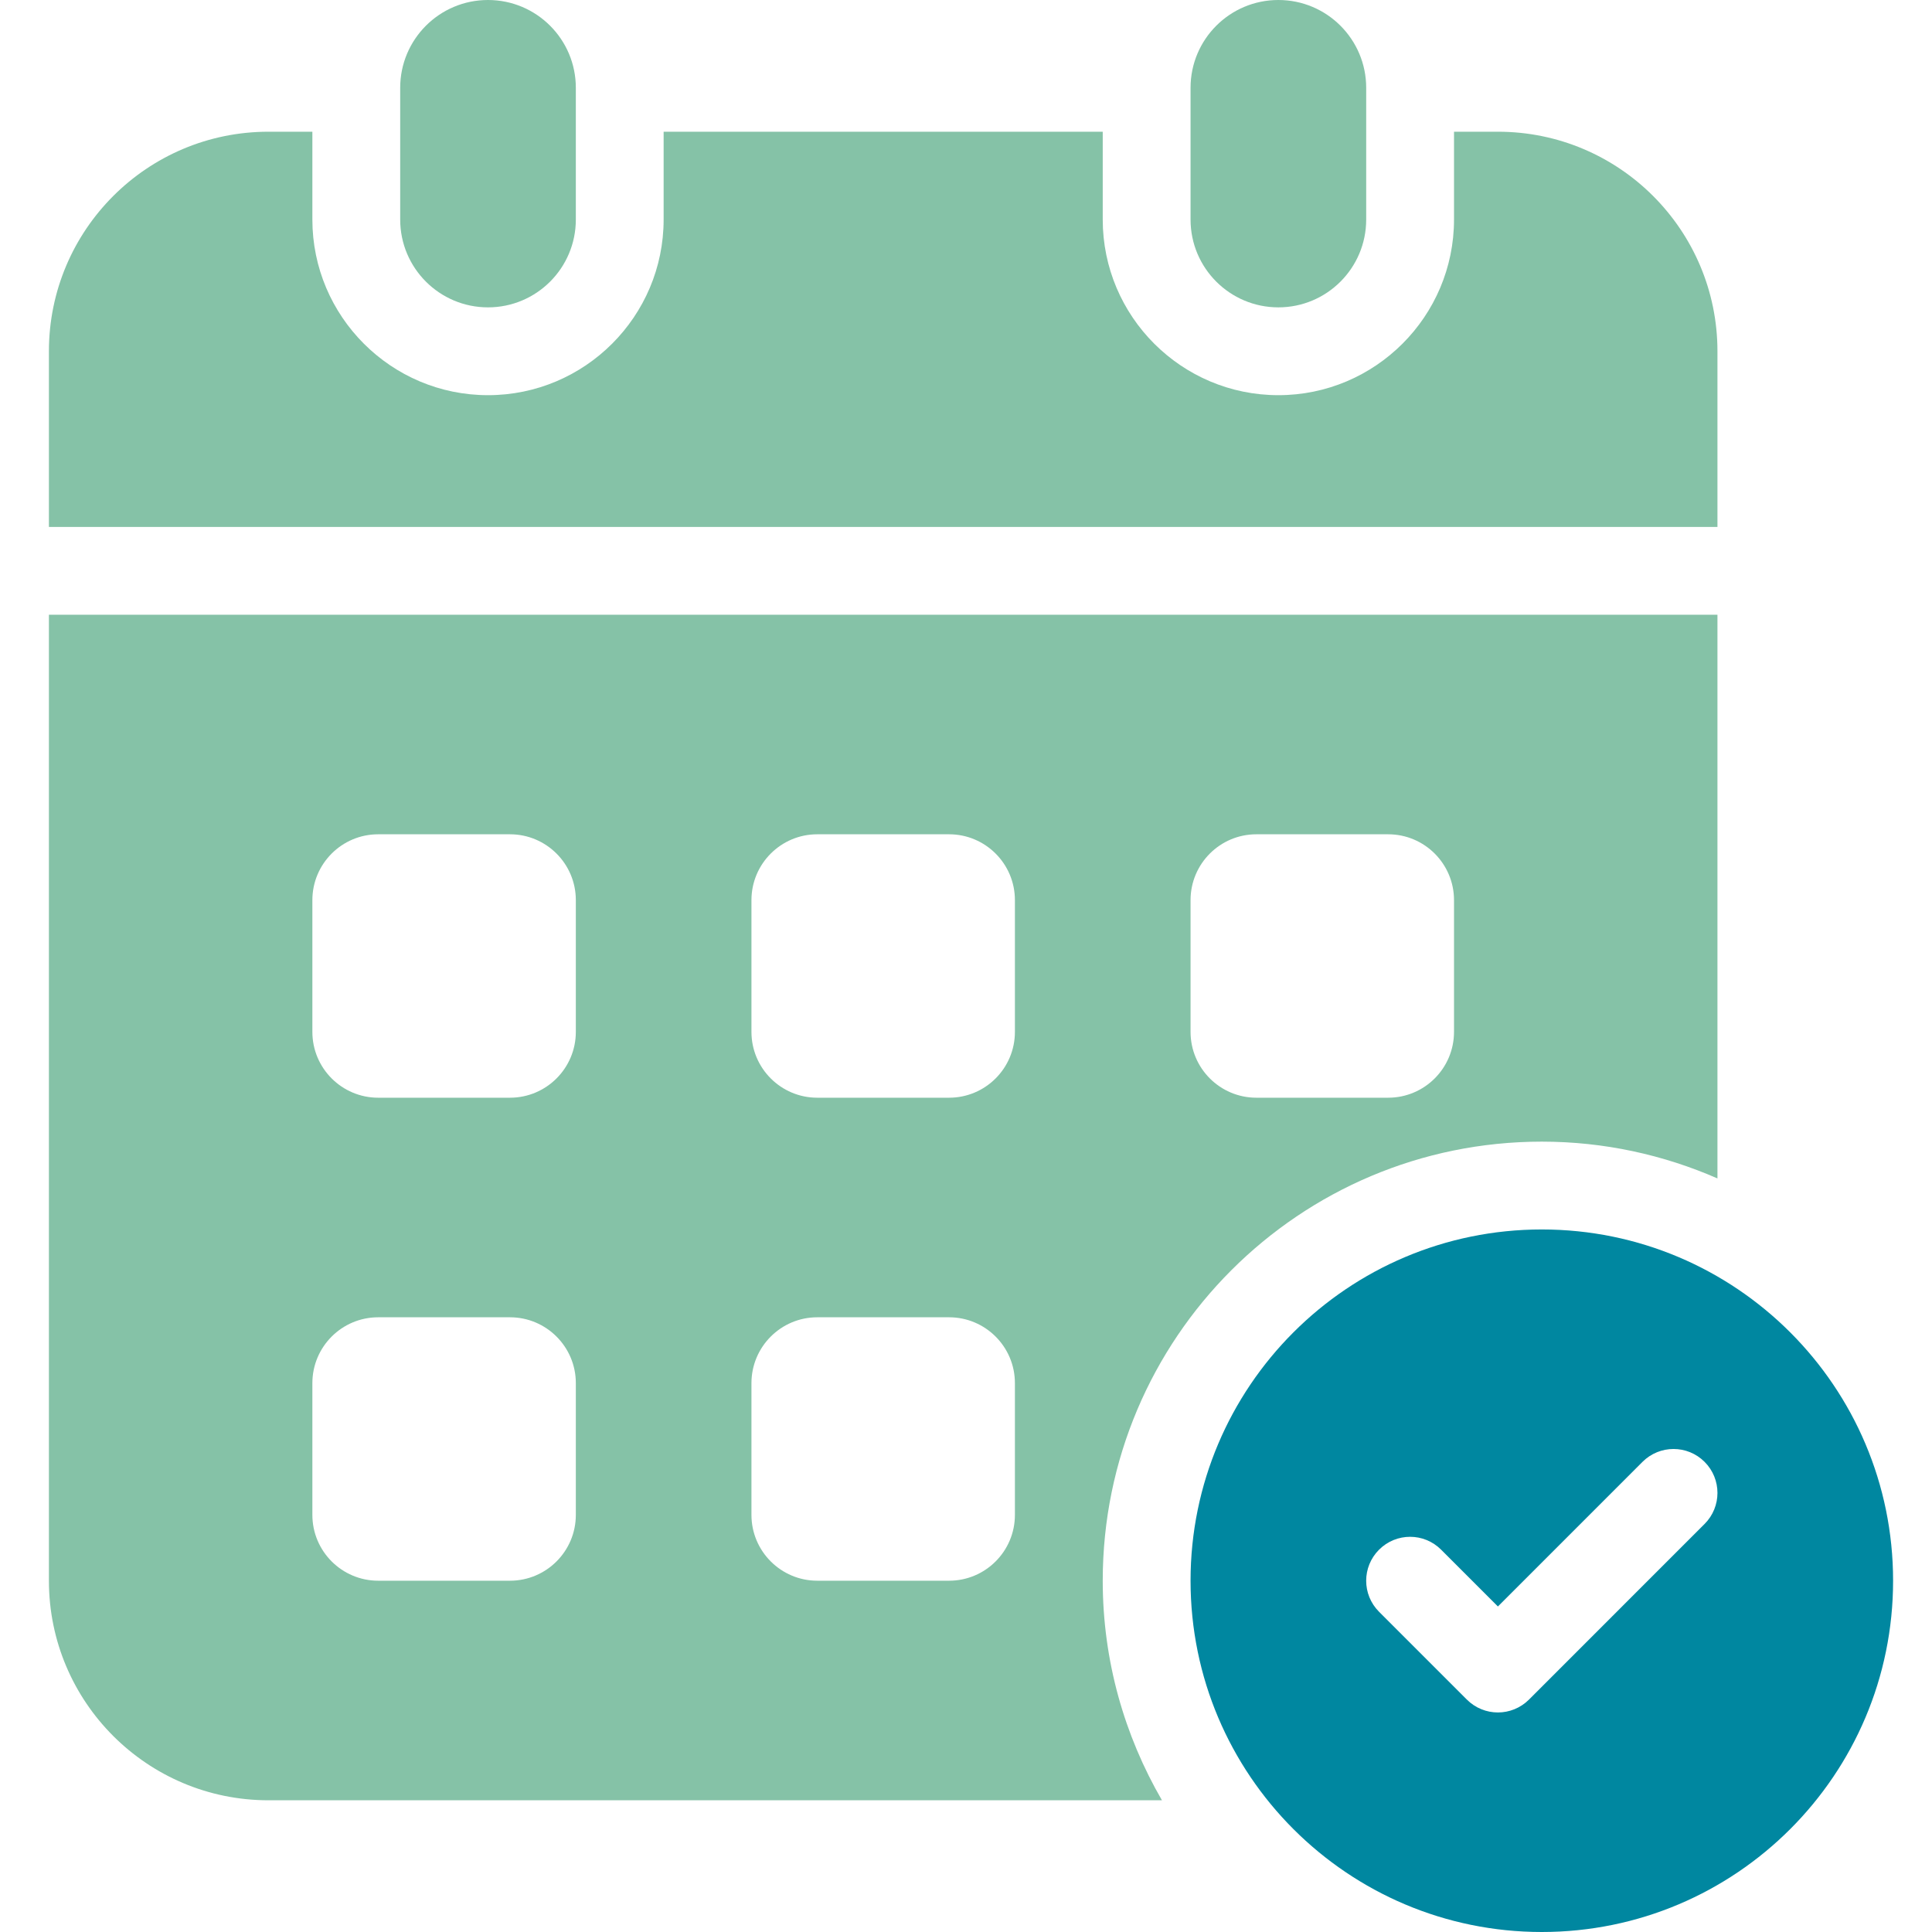 <?xml version="1.0" encoding="UTF-8"?> <svg xmlns="http://www.w3.org/2000/svg" width="79" height="79" viewBox="0 0 79 79" fill="none"><path d="M45.091 64.636C45.091 54.72 53.129 46.682 63.045 46.682C65.6 46.682 68.026 47.224 70.227 48.186V25.136H2V64.636C2 69.594 6.02 73.614 10.977 73.614H47.513C45.981 70.971 45.091 67.911 45.091 64.636ZM48.682 36.807C48.682 35.32 49.888 34.114 51.375 34.114H56.761C58.248 34.114 59.455 35.32 59.455 36.807V42.193C59.455 43.68 58.248 44.886 56.761 44.886H51.375C49.888 44.886 48.682 43.68 48.682 42.193V36.807ZM23.546 61.943C23.546 63.43 22.339 64.636 20.852 64.636H15.466C13.979 64.636 12.773 63.43 12.773 61.943V56.557C12.773 55.07 13.979 53.864 15.466 53.864H20.852C22.339 53.864 23.546 55.07 23.546 56.557V61.943ZM23.546 42.193C23.546 43.68 22.339 44.886 20.852 44.886H15.466C13.979 44.886 12.773 43.68 12.773 42.193V36.807C12.773 35.32 13.979 34.114 15.466 34.114H20.852C22.339 34.114 23.546 35.32 23.546 36.807V42.193ZM41.5 61.943C41.5 63.43 40.294 64.636 38.807 64.636H33.42C31.934 64.636 30.727 63.43 30.727 61.943V56.557C30.727 55.07 31.934 53.864 33.42 53.864H38.807C40.294 53.864 41.5 55.07 41.5 56.557V61.943ZM41.5 42.193C41.5 43.68 40.294 44.886 38.807 44.886H33.42C31.934 44.886 30.727 43.68 30.727 42.193V36.807C30.727 35.32 31.934 34.114 33.42 34.114H38.807C40.294 34.114 41.5 35.32 41.5 36.807V42.193Z" fill="#85C2A7"></path><path d="M70.227 21.546V14.364C70.227 9.406 66.207 5.386 61.25 5.386H59.455V8.977C59.455 12.938 56.233 16.159 52.273 16.159C48.312 16.159 45.091 12.938 45.091 8.977V5.386H27.136V8.977C27.136 12.938 23.915 16.159 19.954 16.159C15.994 16.159 12.773 12.938 12.773 8.977V5.386H10.977C6.02 5.386 2 9.406 2 14.364V21.546H70.227Z" fill="#85C2A7"></path><path d="M23.546 3.591C23.546 1.608 21.938 0 19.954 0C17.971 0 16.364 1.608 16.364 3.591V8.977C16.364 10.96 17.971 12.568 19.954 12.568C21.938 12.568 23.546 10.96 23.546 8.977V3.591Z" fill="#85C2A7"></path><path d="M55.864 3.591C55.864 1.608 54.256 0 52.273 0C50.289 0 48.682 1.608 48.682 3.591V8.977C48.682 10.96 50.289 12.568 52.273 12.568C54.256 12.568 55.864 10.96 55.864 8.977V3.591Z" fill="#85C2A7"></path><path d="M63.045 50.273C55.113 50.273 48.682 56.704 48.682 64.636C48.682 72.569 55.113 79 63.045 79C70.978 79 77.409 72.569 77.409 64.636C77.409 56.704 70.978 50.273 63.045 50.273ZM69.701 62.315L62.52 69.497C62.169 69.847 61.71 70.023 61.25 70.023C60.79 70.023 60.331 69.847 59.981 69.497L56.39 65.906C55.688 65.204 55.688 64.069 56.39 63.367C57.092 62.665 58.227 62.665 58.928 63.367L61.25 65.689L67.162 59.776C67.865 59.074 68.999 59.074 69.701 59.776C70.403 60.478 70.403 61.613 69.701 62.315Z" fill="#0087A0"></path></svg> 